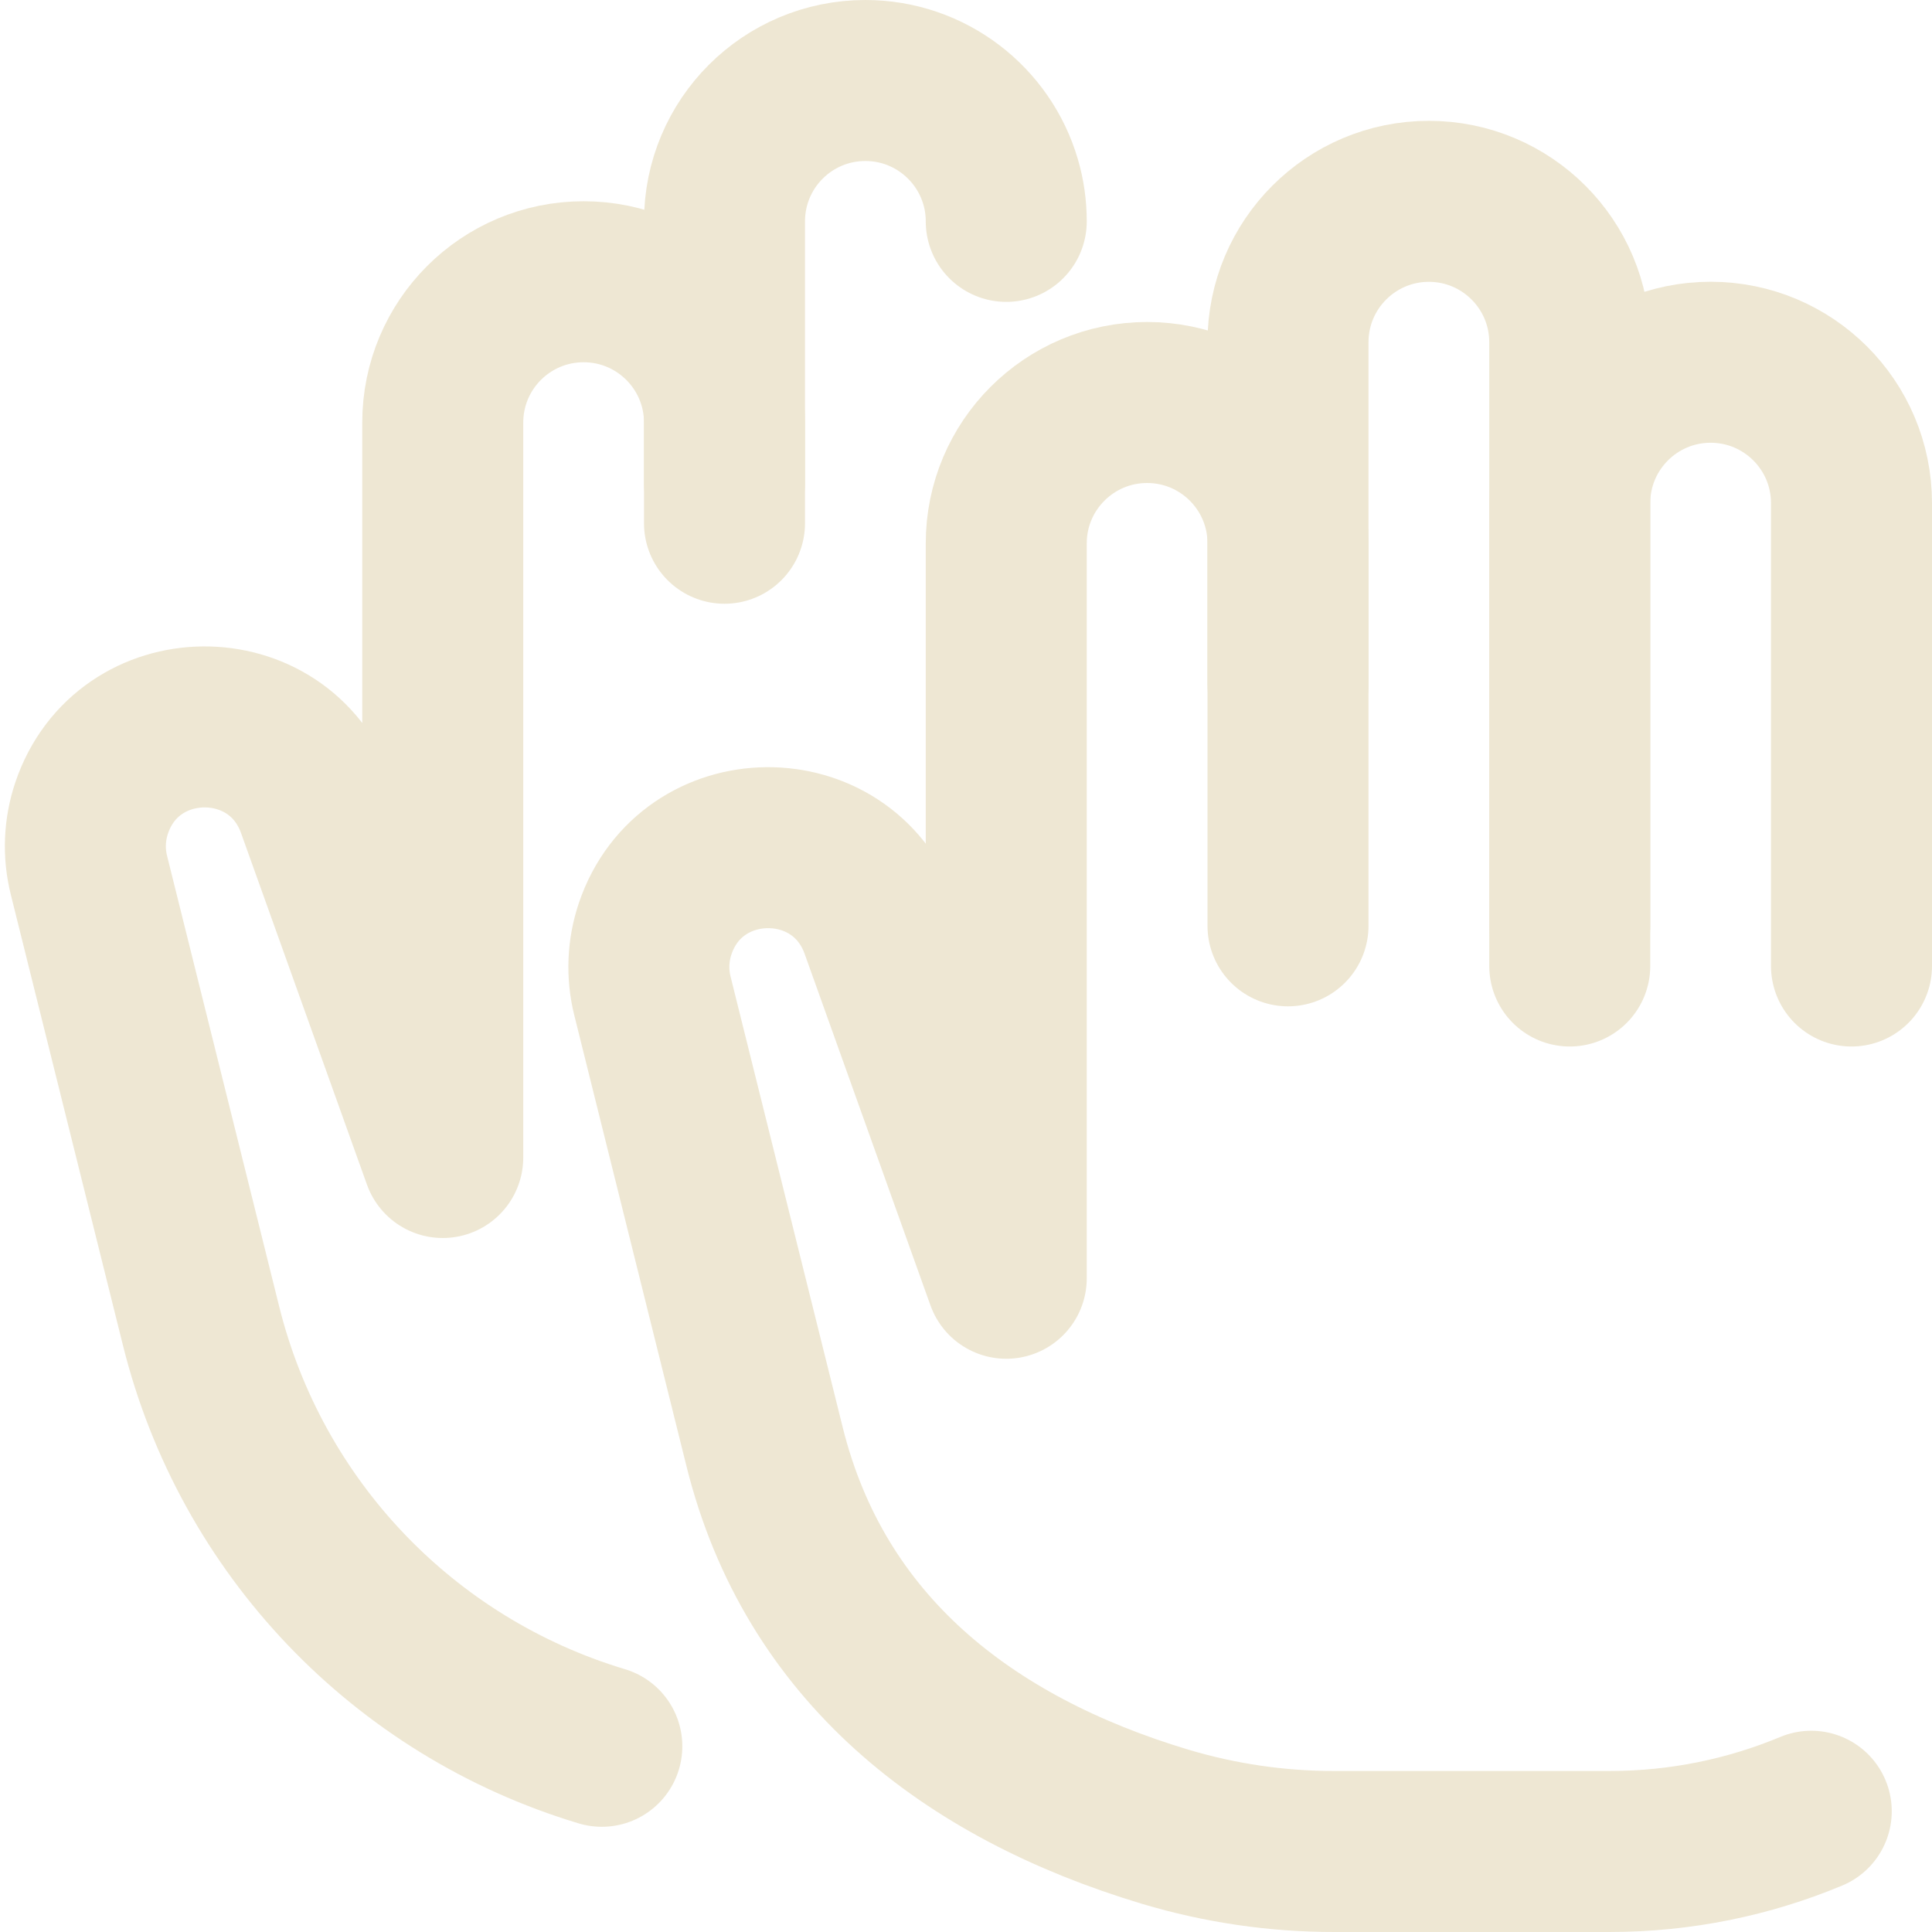 <svg width="24" height="24" viewBox="0 0 24 24" fill="none" xmlns="http://www.w3.org/2000/svg">
<g clip-path="url(#clip0_363_1289)">
<path d="M19.5 12V6.25C19.5 5.283 20.284 4.5 21.25 4.5C22.216 4.5 23 5.283 23 6.25V12" stroke="#EEE7D3" stroke-width="2" stroke-linecap="round" stroke-linejoin="round"/>
<path d="M12.5 2.75C12.5 2.58 12.476 2.415 12.43 2.259C12.218 1.532 11.546 1 10.75 1C9.783 1 9 1.783 9 2.75V6" stroke="#EEE7D3" stroke-width="2" stroke-linecap="round" stroke-linejoin="round"/>
<path d="M9 6.5V5.25C9 4.283 8.216 3.5 7.25 3.5C6.283 3.5 5.5 4.283 5.5 5.25V14.379L3.936 10.012C3.463 8.69 1.587 8.707 1.138 10.038C1.048 10.306 1.036 10.595 1.104 10.869L2.498 16.472C3.119 18.969 5.011 20.953 7.476 21.693" stroke="#EEE7D3" stroke-width="2" stroke-linecap="round" stroke-linejoin="round"/>
<path d="M16 8.5V6.75C16 5.783 15.216 5 14.25 5C13.284 5 12.5 5.783 12.5 6.75V15.879L10.937 11.512C10.463 10.19 8.587 10.207 8.138 11.538C8.048 11.806 8.036 12.095 8.104 12.369L9.498 17.972C10.119 20.469 12.011 21.953 14.476 22.693C15.155 22.896 15.86 23 16.57 23H19.993C20.882 23 21.728 22.822 22.5 22.5" stroke="#EEE7D3" stroke-width="2" stroke-linecap="round" stroke-linejoin="round"/>
<path d="M16 11.501V4.251C16 3.285 16.784 2.501 17.75 2.501C18.716 2.501 19.5 3.285 19.5 4.251V11.501" stroke="#EEE7D3" stroke-width="2" stroke-linecap="round" stroke-linejoin="round"/>
</g>
<defs>
<clipPath id="clip0_363_1289">
<rect width="24" height="24" fill="white"/>
</clipPath>
</defs>
</svg>
